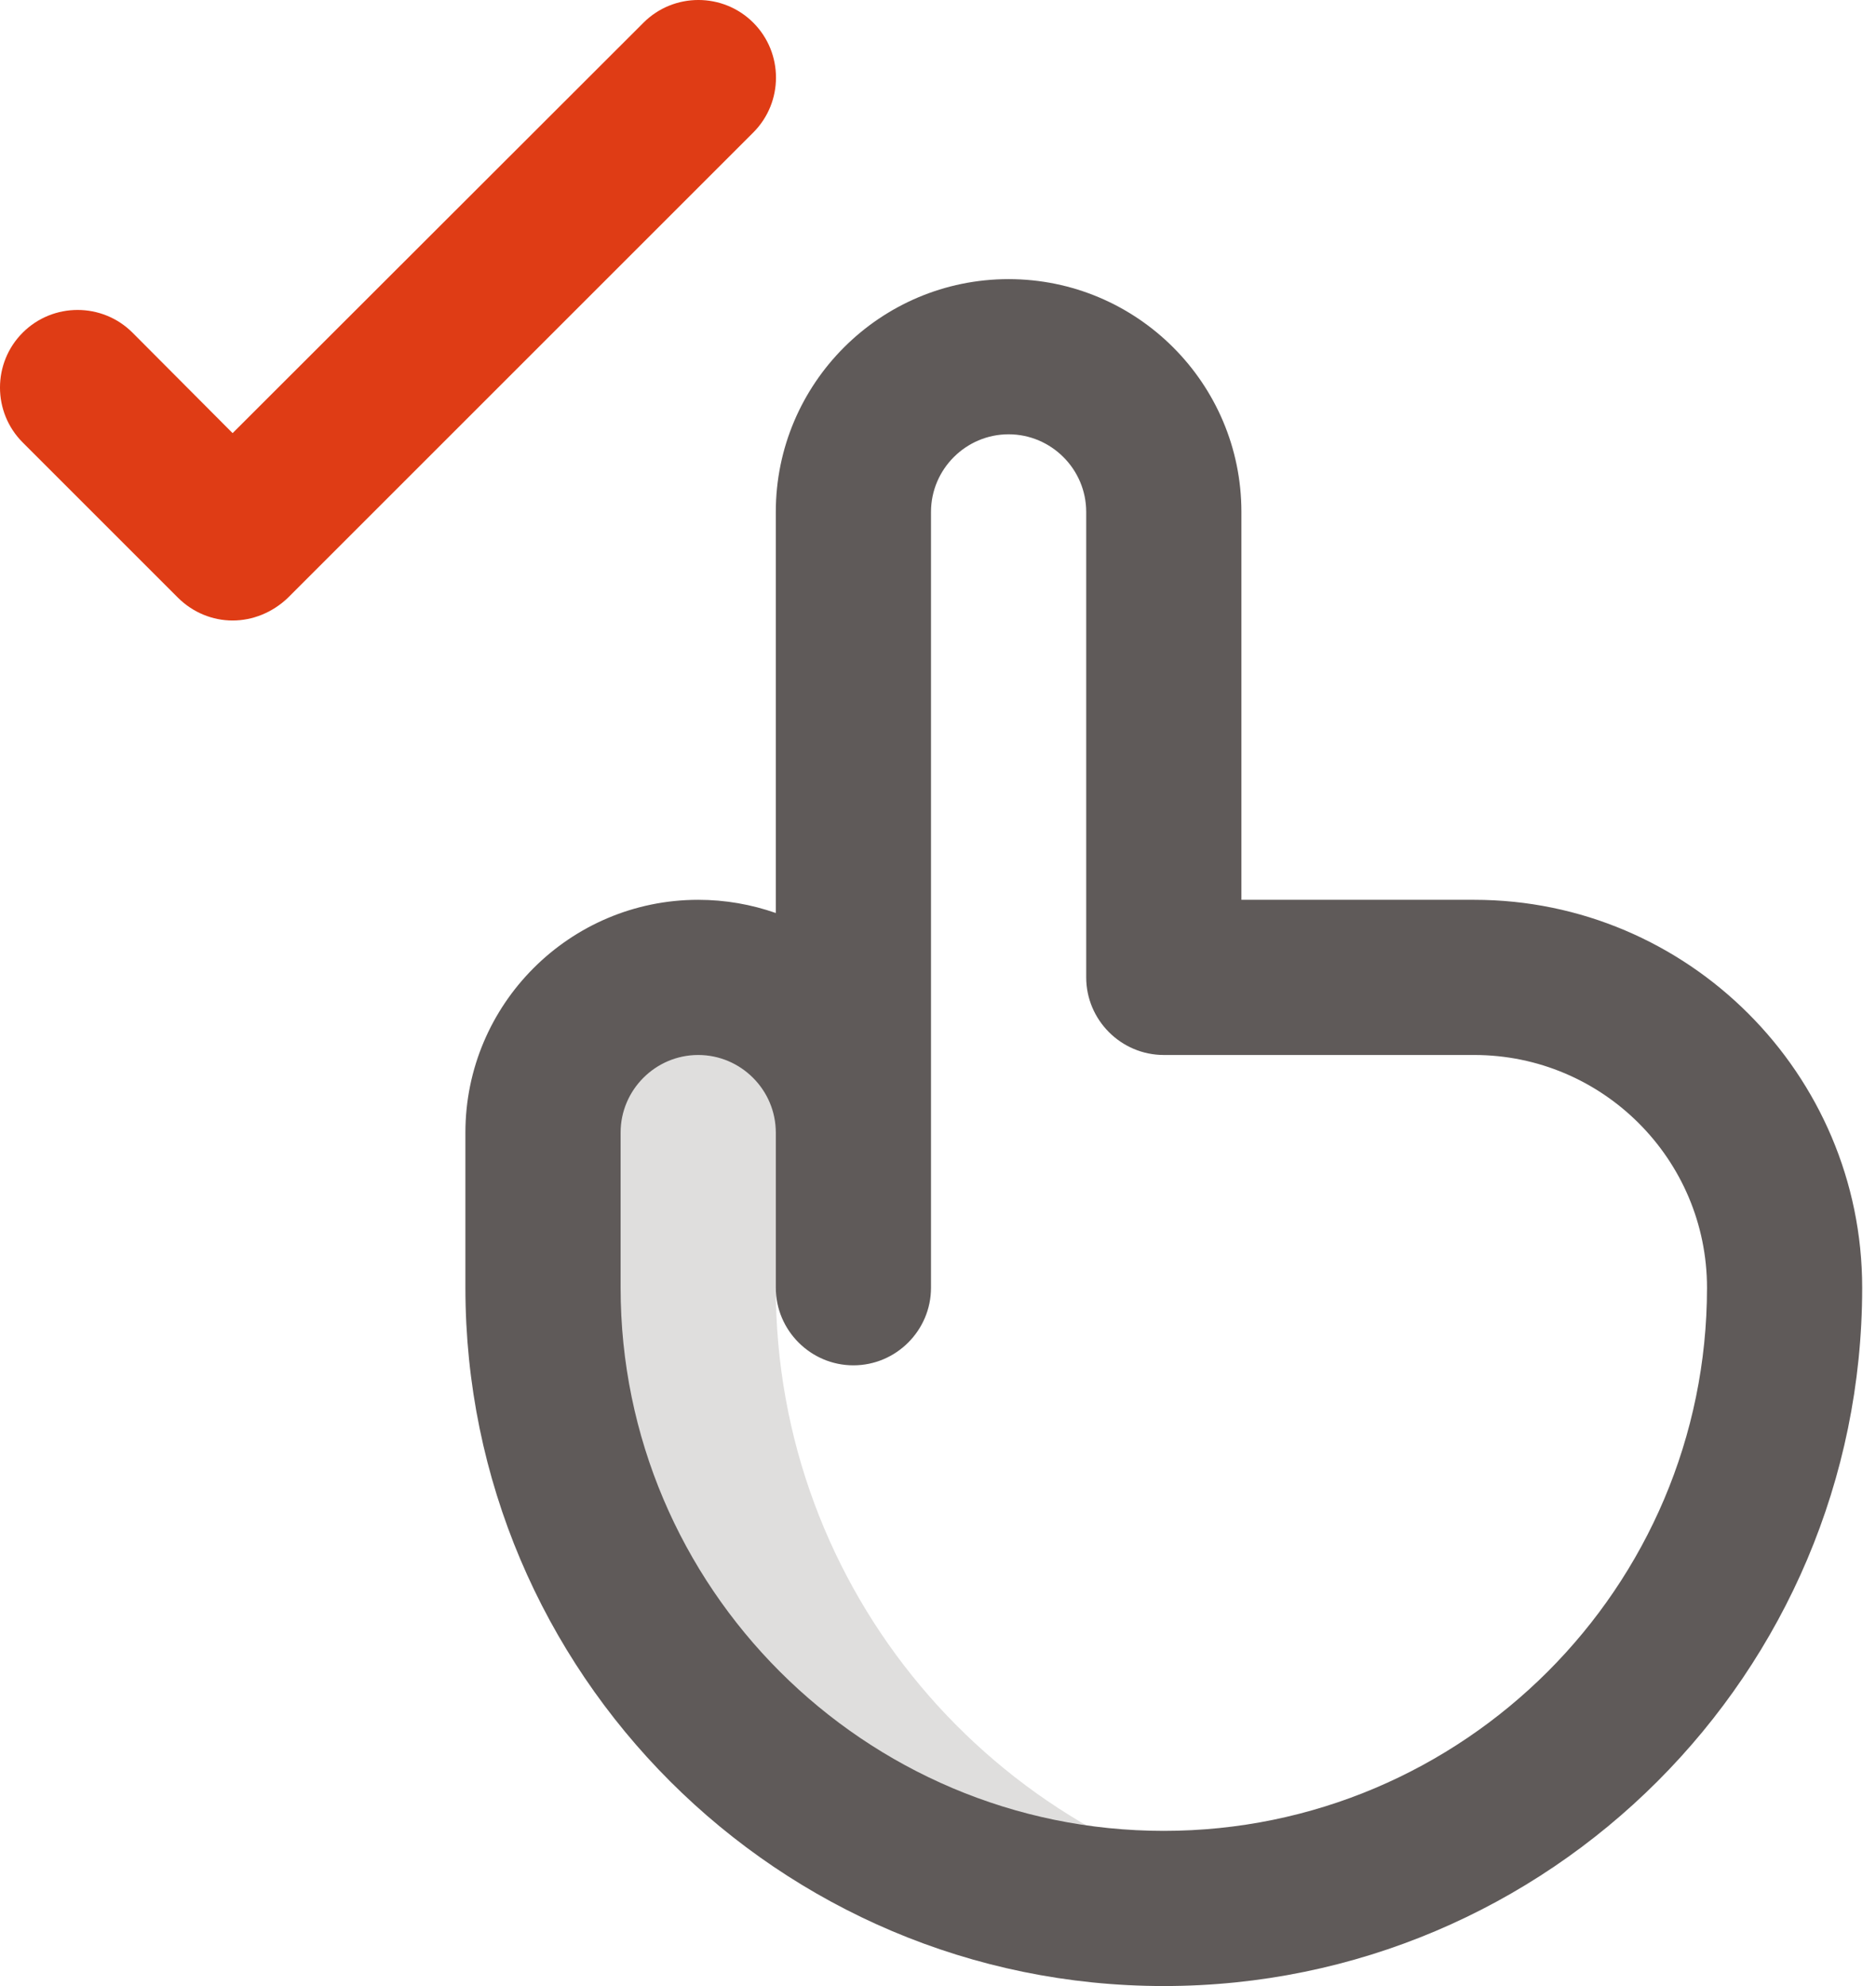 <?xml version="1.0" encoding="UTF-8"?>
<svg width="85px" height="90px" viewBox="0 0 85 90" version="1.1" xmlns="http://www.w3.org/2000/svg" xmlns:xlink="http://www.w3.org/1999/xlink">
    <title>icone-vie-pratique</title>
    <g id="Vie-pratique" stroke="none" stroke-width="1" fill="none" fill-rule="evenodd">
        <g id="05-Orville-Vie-pratique" transform="translate(-1188, -435)" fill-rule="nonzero">
            <g id="icone-vie-pratique" transform="translate(1188, 435)">
                <path d="M35.151,58.356 L35.151,51.324 C35.151,49.549 35.819,47.914 36.909,46.683 C35.626,45.224 33.745,44.292 31.635,44.292 C27.75,44.292 24.603,47.439 24.603,51.324 L24.603,58.356 C24.603,73.897 37.19,86.484 52.731,86.484 C54.541,86.484 56.299,86.308 58.005,85.992 C44.996,83.513 35.151,72.086 35.151,58.356 Z" id="Path" fill="#5F5A59" opacity="0.2"></path>
                <path d="M66.795,40.776 L56.247,40.776 L56.247,23.197 C56.247,17.378 51.518,12.649 45.699,12.649 C39.88,12.649 35.151,17.378 35.151,23.197 L35.151,41.374 C34.043,40.987 32.866,40.776 31.635,40.776 C25.816,40.776 21.087,45.505 21.087,51.324 L21.087,58.356 C21.087,75.813 35.274,90 52.731,90 C70.188,90 84.374,75.813 84.374,58.356 C84.374,48.67 76.481,40.776 66.795,40.776 Z M52.731,82.968 C39.159,82.968 28.119,71.928 28.119,58.356 L28.119,51.324 C28.119,49.391 29.701,47.808 31.635,47.808 C33.569,47.808 35.151,49.391 35.151,51.324 L35.151,58.356 C35.151,60.29 36.733,61.872 38.667,61.872 C40.601,61.872 42.183,60.29 42.183,58.356 L42.183,23.197 C42.183,21.263 43.765,19.681 45.699,19.681 C47.633,19.681 49.215,21.263 49.215,23.197 L49.215,44.292 C49.215,46.226 50.797,47.808 52.731,47.808 L66.795,47.808 C72.614,47.808 77.343,52.537 77.343,58.356 C77.343,71.928 66.302,82.968 52.731,82.968 Z" id="Shape" fill="#5F5A59"></path>
                <path d="M10.539,28.119 C9.643,28.119 8.746,27.767 8.06,27.082 L1.028,20.05 C-0.343,18.679 -0.343,16.446 1.028,15.075 C2.4,13.703 4.632,13.703 6.004,15.075 L10.539,19.628 L29.156,1.028 C30.527,-0.343 32.76,-0.343 34.131,1.028 C35.502,2.4 35.502,4.632 34.131,6.004 L13.035,27.099 C12.332,27.767 11.436,28.119 10.539,28.119 Z" id="Path" fill="#DF3C15"></path>
            </g>
        </g>
    </g>
</svg>